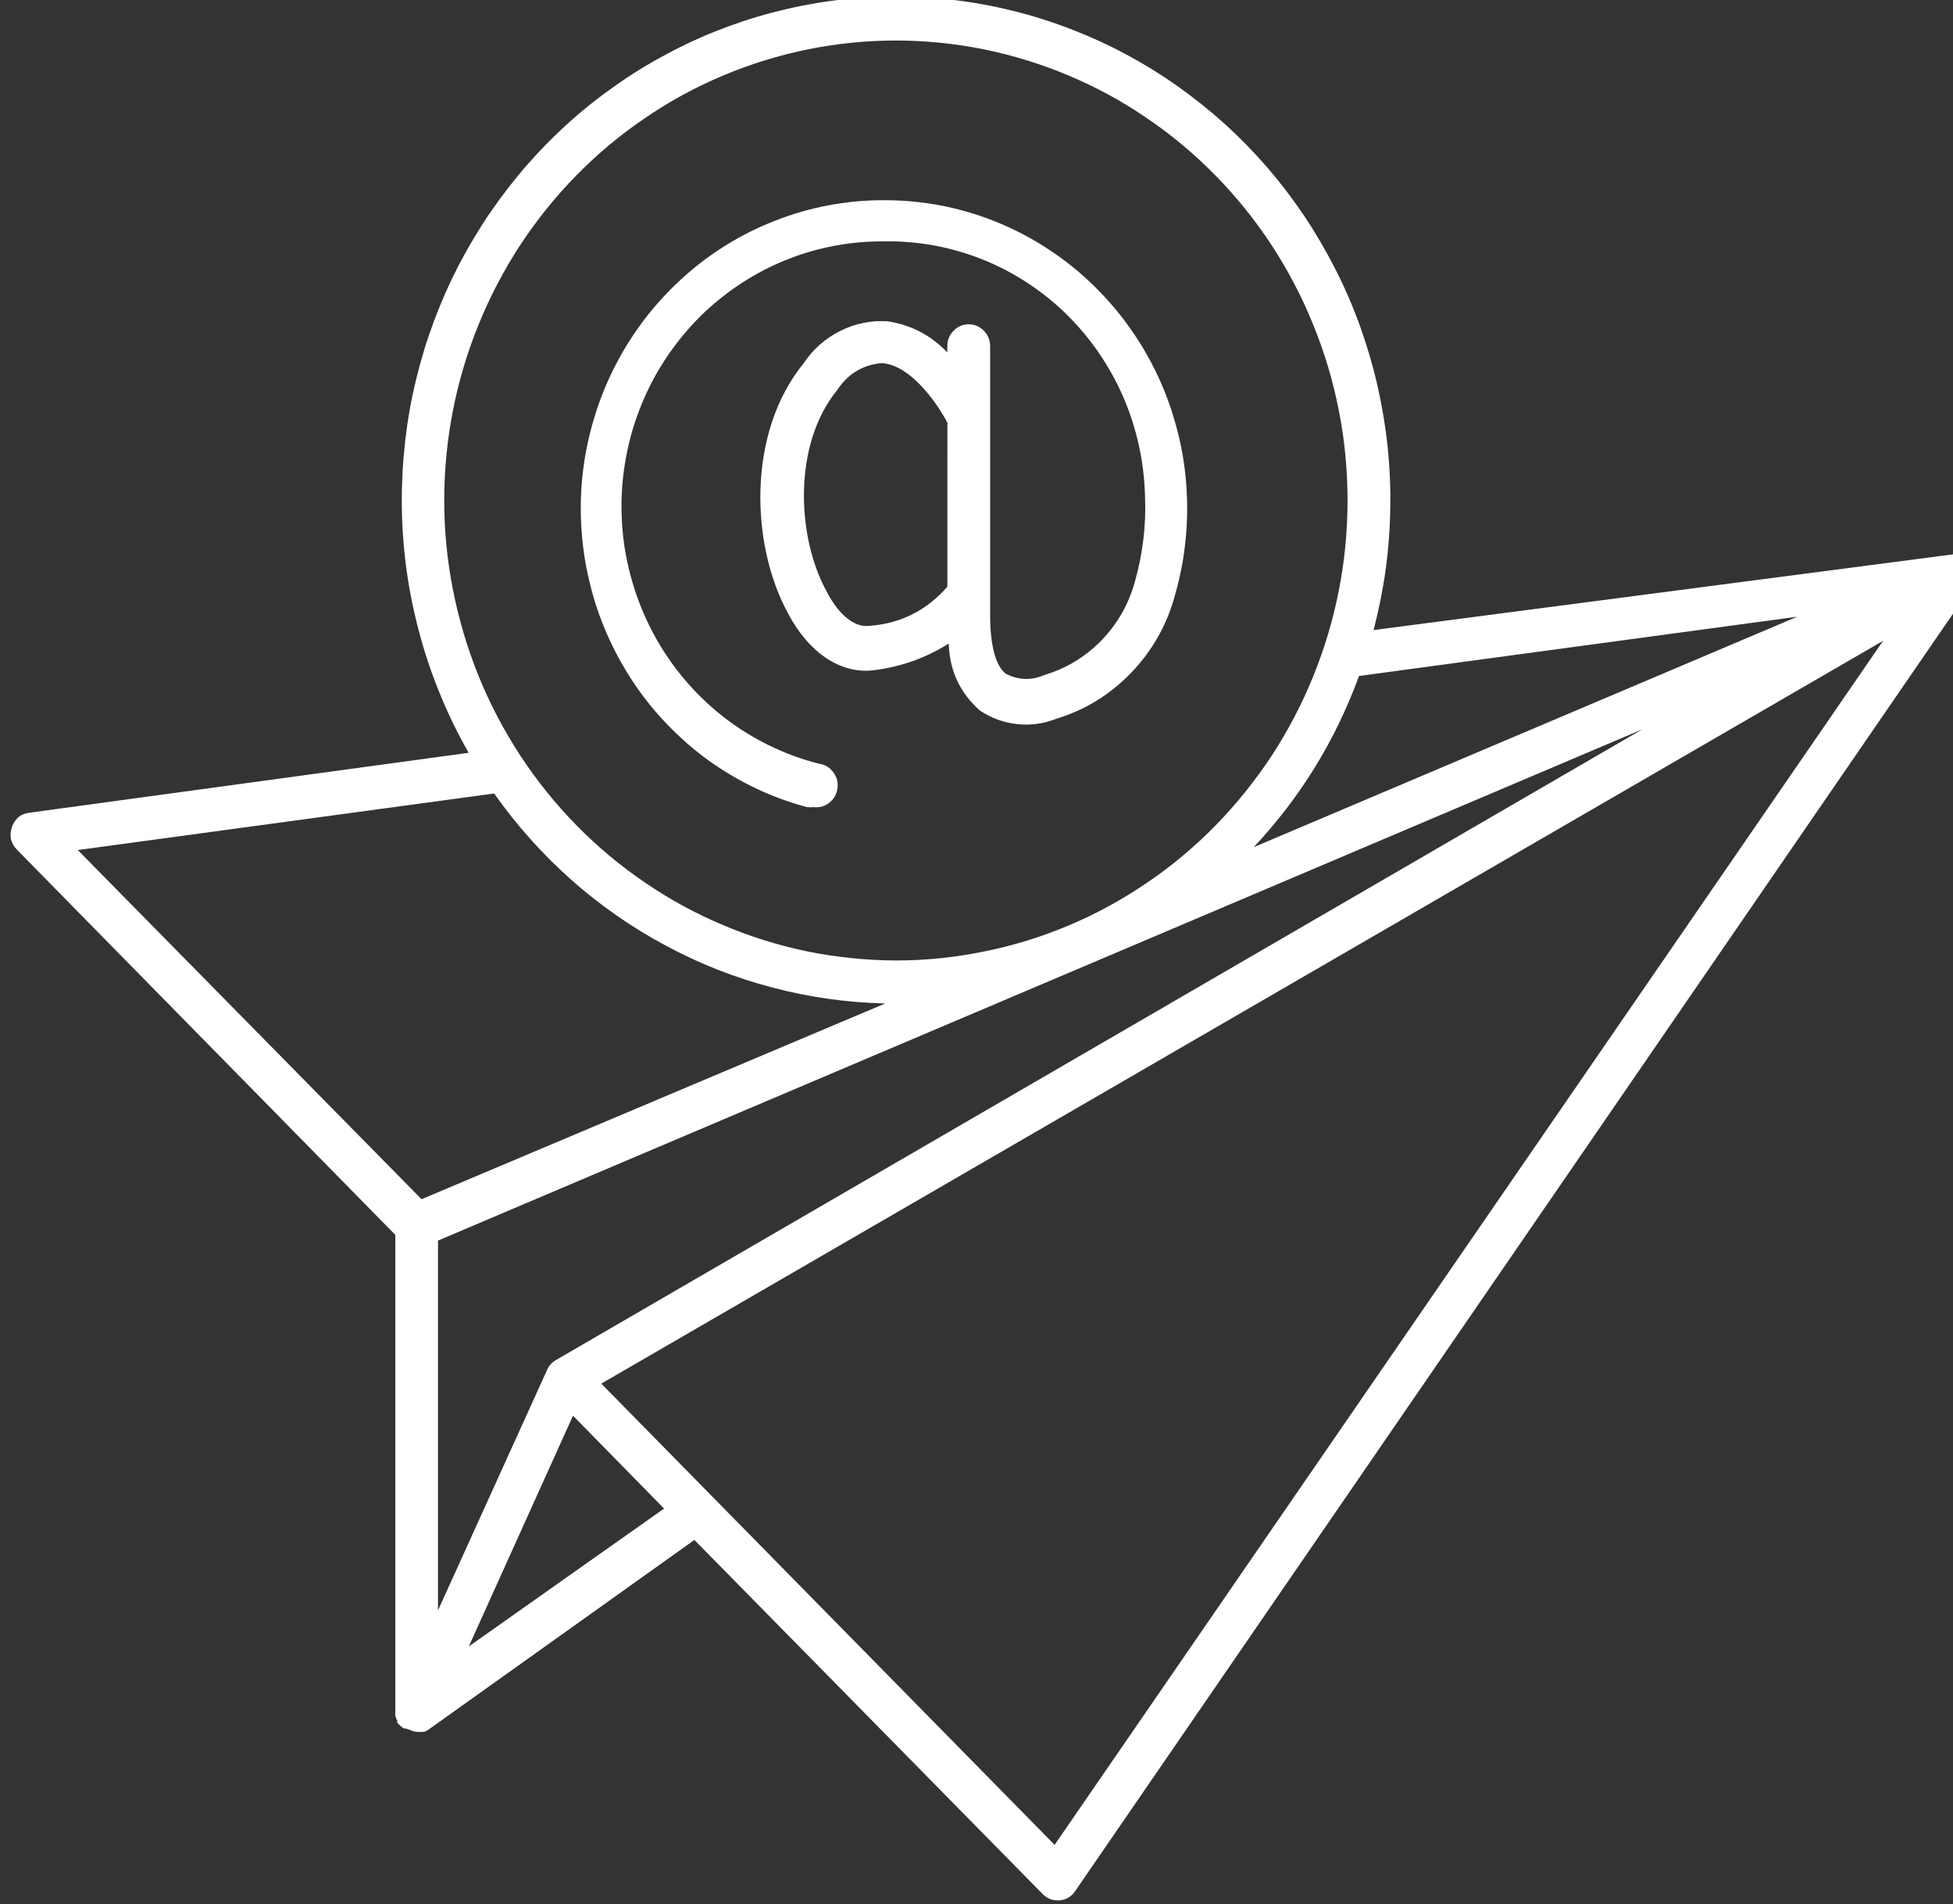 <?xml version="1.0" encoding="UTF-8" standalone="no"?>
<!-- Created with Inkscape (http://www.inkscape.org/) -->

<svg
   width="36.295mm"
   height="35.385mm"
   viewBox="0 0 36.295 35.385"
   version="1.1"
   id="svg1"
   inkscape:export-filename="mail-icon.svg"
   inkscape:export-xdpi="96"
   inkscape:export-ydpi="96"
   xmlns:inkscape="http://www.inkscape.org/namespaces/inkscape"
   xmlns:sodipodi="http://sodipodi.sourceforge.net/DTD/sodipodi-0.dtd"
   xmlns="http://www.w3.org/2000/svg"
   xmlns:svg="http://www.w3.org/2000/svg">
  <rect x="0" y="0" width="36.295" height="35.385" fill="#333333" stroke="none"/>
  <sodipodi:namedview
     id="namedview1"
     pagecolor="#505050"
     bordercolor="#eeeeee"
     borderopacity="1"
     inkscape:showpageshadow="0"
     inkscape:pageopacity="0"
     inkscape:pagecheckerboard="0"
     inkscape:deskcolor="#505050"
     inkscape:document-units="mm" />
  <defs
     id="defs1">
    <clipPath
       id="459c70b29b">
      <path
         d="m 833.391,446 h 59.973 v 58.449 h -59.973 z m 0,0"
         clip-rule="nonzero"
         id="path13" />
    </clipPath>
  </defs>
  <g
     inkscape:label="Ebene 1"
     inkscape:groupmode="layer"
     id="layer1"
     transform="translate(-94.721,-123.219)">
    <g
       clip-path="url(#459c70b29b)"
       id="g168"
       transform="matrix(0.606,0,0,0.617,-410.154,-152.46)">
      <path
         fill="#ffffff"
         d="m 845.25,483.996 v 14.309 c 0,0 0,0.047 0,0.074 -0.004,0.031 -0.004,0.062 0,0.098 0.012,0.051 0.031,0.102 0.059,0.148 0,0 0,0 0,0.055 0.059,0.074 0.129,0.137 0.211,0.184 h 0.062 c 0.035,0.016 0.074,0.031 0.113,0.039 0.066,0.035 0.137,0.055 0.211,0.059 0.059,0.008 0.121,0.008 0.184,0 h 0.043 c 0.047,-0.012 0.086,-0.031 0.125,-0.059 l 8.164,-5.719 10.672,10.656 c 0.129,0.133 0.285,0.199 0.465,0.199 h 0.059 c 0.203,-0.019 0.363,-0.109 0.48,-0.277 l 27.484,-39.277 c 0.039,-0.047 0.07,-0.102 0.09,-0.164 0,0 0,-0.043 0,-0.062 0.008,-0.055 0.008,-0.105 0,-0.16 v -0.07 c -0.008,-0.07 -0.027,-0.141 -0.059,-0.203 -0.035,-0.066 -0.082,-0.129 -0.137,-0.184 l -0.008,-0.059 c -0.039,-0.031 -0.082,-0.059 -0.129,-0.078 h -0.078 c -0.047,-0.008 -0.094,-0.008 -0.141,0 -0.027,-0.004 -0.059,-0.004 -0.09,0 h -0.039 L 875.25,465.781 c 0.16,-0.598 0.285,-1.207 0.371,-1.82 0.086,-0.617 0.133,-1.234 0.141,-1.855 0.012,-0.621 -0.016,-1.242 -0.082,-1.859 -0.066,-0.617 -0.172,-1.23 -0.312,-1.836 -0.141,-0.602 -0.32,-1.199 -0.531,-1.781 -0.215,-0.582 -0.465,-1.152 -0.75,-1.703 -0.285,-0.551 -0.602,-1.086 -0.949,-1.598 -0.352,-0.516 -0.73,-1.004 -1.141,-1.473 -0.41,-0.465 -0.848,-0.906 -1.312,-1.32 -0.465,-0.41 -0.953,-0.793 -1.465,-1.148 -0.508,-0.352 -1.039,-0.672 -1.59,-0.961 -0.551,-0.289 -1.117,-0.539 -1.699,-0.758 -0.582,-0.219 -1.176,-0.402 -1.781,-0.547 -0.602,-0.145 -1.215,-0.254 -1.832,-0.324 -0.617,-0.07 -1.234,-0.102 -1.855,-0.094 -0.621,0.004 -1.242,0.047 -1.855,0.129 -0.617,0.082 -1.227,0.203 -1.828,0.359 -0.602,0.156 -1.191,0.352 -1.766,0.578 -0.578,0.23 -1.141,0.496 -1.684,0.793 -0.547,0.297 -1.07,0.629 -1.574,0.992 -0.508,0.363 -0.988,0.754 -1.441,1.176 -0.457,0.422 -0.887,0.871 -1.285,1.344 -0.402,0.477 -0.773,0.973 -1.113,1.492 -0.34,0.523 -0.648,1.062 -0.922,1.617 -0.273,0.559 -0.512,1.133 -0.715,1.719 -0.203,0.586 -0.367,1.184 -0.5,1.793 -0.129,0.605 -0.219,1.219 -0.273,1.84 -0.055,0.617 -0.07,1.238 -0.051,1.859 0.023,0.621 0.082,1.238 0.18,1.852 0.098,0.613 0.234,1.219 0.406,1.816 0.172,0.598 0.379,1.18 0.625,1.754 0.242,0.57 0.52,1.125 0.832,1.66 l -13.469,1.805 c -0.27,0.031 -0.449,0.18 -0.539,0.438 -0.086,0.258 -0.035,0.484 0.156,0.676 z m 2.254,12.395 3.195,-6.949 2.793,2.797 z m -0.945,-1.086 v -11.137 l 36.934,-15.398 -33.324,19 c -0.121,0.07 -0.207,0.168 -0.266,0.297 z m 18.91,7.062 -13.902,-13.891 39.309,-22.371 z m 22.773,-36.988 -16.668,6.941 c 1.43,-1.496 2.508,-3.215 3.23,-5.156 z m -41.492,-3.5 c 0,-0.91 0.09,-1.812 0.266,-2.703 0.176,-0.891 0.441,-1.758 0.789,-2.598 0.348,-0.84 0.773,-1.637 1.277,-2.395 0.508,-0.758 1.082,-1.457 1.723,-2.098 0.645,-0.645 1.344,-1.219 2.102,-1.723 0.754,-0.508 1.555,-0.934 2.395,-1.281 0.84,-0.348 1.707,-0.609 2.598,-0.789 0.891,-0.176 1.793,-0.266 2.703,-0.266 0.906,0 1.809,0.09 2.699,0.266 0.895,0.18 1.758,0.441 2.598,0.789 0.844,0.348 1.641,0.773 2.395,1.281 0.758,0.504 1.457,1.078 2.102,1.723 0.641,0.641 1.215,1.34 1.723,2.098 0.504,0.758 0.93,1.555 1.277,2.395 0.348,0.84 0.613,1.707 0.789,2.598 0.18,0.891 0.266,1.793 0.266,2.703 0,0.91 -0.086,1.809 -0.266,2.703 -0.176,0.891 -0.441,1.758 -0.789,2.598 -0.348,0.84 -0.773,1.637 -1.277,2.395 -0.508,0.754 -1.082,1.453 -1.723,2.098 -0.645,0.645 -1.344,1.219 -2.102,1.723 -0.754,0.504 -1.551,0.934 -2.395,1.281 -0.84,0.348 -1.703,0.609 -2.598,0.785 -0.891,0.18 -1.793,0.27 -2.699,0.27 -0.91,-0.004 -1.812,-0.094 -2.703,-0.27 -0.891,-0.18 -1.758,-0.445 -2.594,-0.793 -0.84,-0.348 -1.641,-0.773 -2.395,-1.281 -0.758,-0.504 -1.457,-1.078 -2.098,-1.719 -0.645,-0.645 -1.219,-1.344 -1.723,-2.098 -0.504,-0.758 -0.934,-1.555 -1.281,-2.395 -0.348,-0.84 -0.609,-1.707 -0.789,-2.598 -0.18,-0.891 -0.27,-1.789 -0.27,-2.699 z m 1.531,8.824 c 0.688,0.957 1.473,1.82 2.359,2.594 0.887,0.773 1.852,1.434 2.891,1.98 1.039,0.551 2.129,0.973 3.27,1.266 1.137,0.297 2.297,0.457 3.473,0.484 l -14.219,5.895 -10.543,-10.516 z m 0,0"
         fill-opacity="1"
         fill-rule="nonzero"
         id="path168" />
    </g>
    <path
       fill="#ffffff"
       d="m 109.736,138.217 c 0.033,0.005 0.066,0.005 0.099,0 0.109,0.014 0.208,-0.012 0.296,-0.08 0.088,-0.07 0.14,-0.159 0.154,-0.272 0.014,-0.111 -0.014,-0.212 -0.081,-0.301 -0.069,-0.089 -0.156,-0.14 -0.265,-0.154 -0.286,-0.072 -0.561,-0.171 -0.828,-0.294 -0.267,-0.123 -0.521,-0.27 -0.762,-0.439 -0.241,-0.171 -0.464,-0.362 -0.672,-0.574 -0.206,-0.212 -0.393,-0.441 -0.558,-0.687 -0.166,-0.246 -0.308,-0.506 -0.428,-0.779 -0.118,-0.272 -0.213,-0.554 -0.282,-0.844 -0.071,-0.289 -0.114,-0.583 -0.13,-0.882 -0.017,-0.299 -0.007,-0.595 0.029,-0.892 0.038,-0.297 0.099,-0.588 0.187,-0.873 0.09,-0.284 0.201,-0.559 0.338,-0.822 0.137,-0.265 0.298,-0.513 0.48,-0.747 0.18,-0.234 0.381,-0.451 0.601,-0.648 0.222,-0.195 0.457,-0.371 0.71,-0.526 0.251,-0.152 0.513,-0.282 0.788,-0.386 0.274,-0.106 0.556,-0.183 0.845,-0.236 0.289,-0.053 0.58,-0.077 0.873,-0.077 h 0.031 c 0.31,-0.005 0.62,0.022 0.925,0.077 0.305,0.058 0.601,0.142 0.892,0.258 0.289,0.116 0.563,0.258 0.826,0.429 0.26,0.171 0.504,0.364 0.729,0.583 0.222,0.219 0.426,0.458 0.603,0.716 0.177,0.26 0.331,0.533 0.457,0.822 0.125,0.289 0.222,0.588 0.291,0.897 0.069,0.309 0.106,0.622 0.116,0.938 0.024,0.55 -0.04,1.087 -0.192,1.618 -0.116,0.412 -0.322,0.771 -0.618,1.078 -0.298,0.304 -0.648,0.518 -1.053,0.639 -0.244,0.108 -0.485,0.101 -0.722,-0.019 -0.187,-0.142 -0.291,-0.521 -0.293,-1.068 v -5.022 c 0,-0.111 -0.04,-0.207 -0.116,-0.284 -0.078,-0.08 -0.173,-0.121 -0.282,-0.121 -0.109,0 -0.204,0.041 -0.282,0.121 -0.076,0.077 -0.116,0.174 -0.116,0.284 v 0.118 c -0.305,-0.321 -0.677,-0.513 -1.11,-0.579 -0.31,-0.019 -0.603,0.041 -0.883,0.181 -0.277,0.14 -0.504,0.34 -0.677,0.6 -1.06,1.297 -0.982,3.38 -0.291,4.645 0.398,0.755 1.001,1.14 1.611,1.056 0.495,-0.063 0.954,-0.227 1.377,-0.494 0.014,0.501 0.206,0.916 0.58,1.246 0.211,0.14 0.44,0.224 0.691,0.251 0.248,0.027 0.492,-0.005 0.726,-0.099 0.535,-0.161 0.996,-0.446 1.389,-0.851 0.39,-0.405 0.663,-0.882 0.814,-1.43 0.061,-0.212 0.111,-0.429 0.149,-0.648 0.035,-0.217 0.061,-0.439 0.073,-0.661 0.012,-0.222 0.012,-0.444 -0.002,-0.665 -0.012,-0.222 -0.038,-0.444 -0.076,-0.661 -0.038,-0.219 -0.09,-0.436 -0.154,-0.648 -0.061,-0.212 -0.137,-0.422 -0.222,-0.624 -0.088,-0.205 -0.187,-0.403 -0.296,-0.595 -0.109,-0.193 -0.23,-0.376 -0.36,-0.554 -0.13,-0.178 -0.272,-0.35 -0.421,-0.509 -0.149,-0.161 -0.308,-0.313 -0.476,-0.458 -0.168,-0.142 -0.343,-0.275 -0.525,-0.395 -0.182,-0.123 -0.372,-0.234 -0.566,-0.333 -0.196,-0.099 -0.395,-0.188 -0.601,-0.263 -0.206,-0.075 -0.414,-0.14 -0.627,-0.19 -0.211,-0.051 -0.426,-0.089 -0.644,-0.113 -0.215,-0.027 -0.433,-0.038 -0.651,-0.038 h -0.033 c -0.338,0 -0.674,0.034 -1.008,0.096 -0.334,0.063 -0.658,0.157 -0.975,0.28 -0.317,0.123 -0.62,0.272 -0.909,0.451 -0.291,0.178 -0.563,0.383 -0.816,0.612 -0.253,0.229 -0.485,0.477 -0.696,0.75 -0.208,0.272 -0.393,0.559 -0.551,0.865 -0.158,0.304 -0.289,0.622 -0.39,0.952 -0.102,0.328 -0.175,0.663 -0.218,1.008 -0.043,0.342 -0.054,0.685 -0.035,1.029 0.019,0.345 0.066,0.685 0.147,1.022 0.078,0.335 0.185,0.661 0.322,0.976 0.137,0.316 0.301,0.617 0.49,0.904 0.189,0.284 0.402,0.552 0.641,0.798 0.237,0.246 0.492,0.47 0.769,0.67 0.277,0.198 0.57,0.371 0.876,0.516 0.308,0.147 0.627,0.263 0.954,0.35 z m 2.591,-6.468 v 2.372 c -0.388,0.444 -0.873,0.687 -1.455,0.728 -0.27,0.034 -0.568,-0.205 -0.795,-0.651 -0.547,-1.003 -0.627,-2.717 0.204,-3.732 0.189,-0.289 0.454,-0.456 0.793,-0.497 h 0.064 c 0.525,0.056 1.008,0.755 1.19,1.107 z m 0,0"
       fill-opacity="1"
       fill-rule="nonzero"
       id="path169"
       style="stroke-width:0.611" />
  </g>
</svg>
